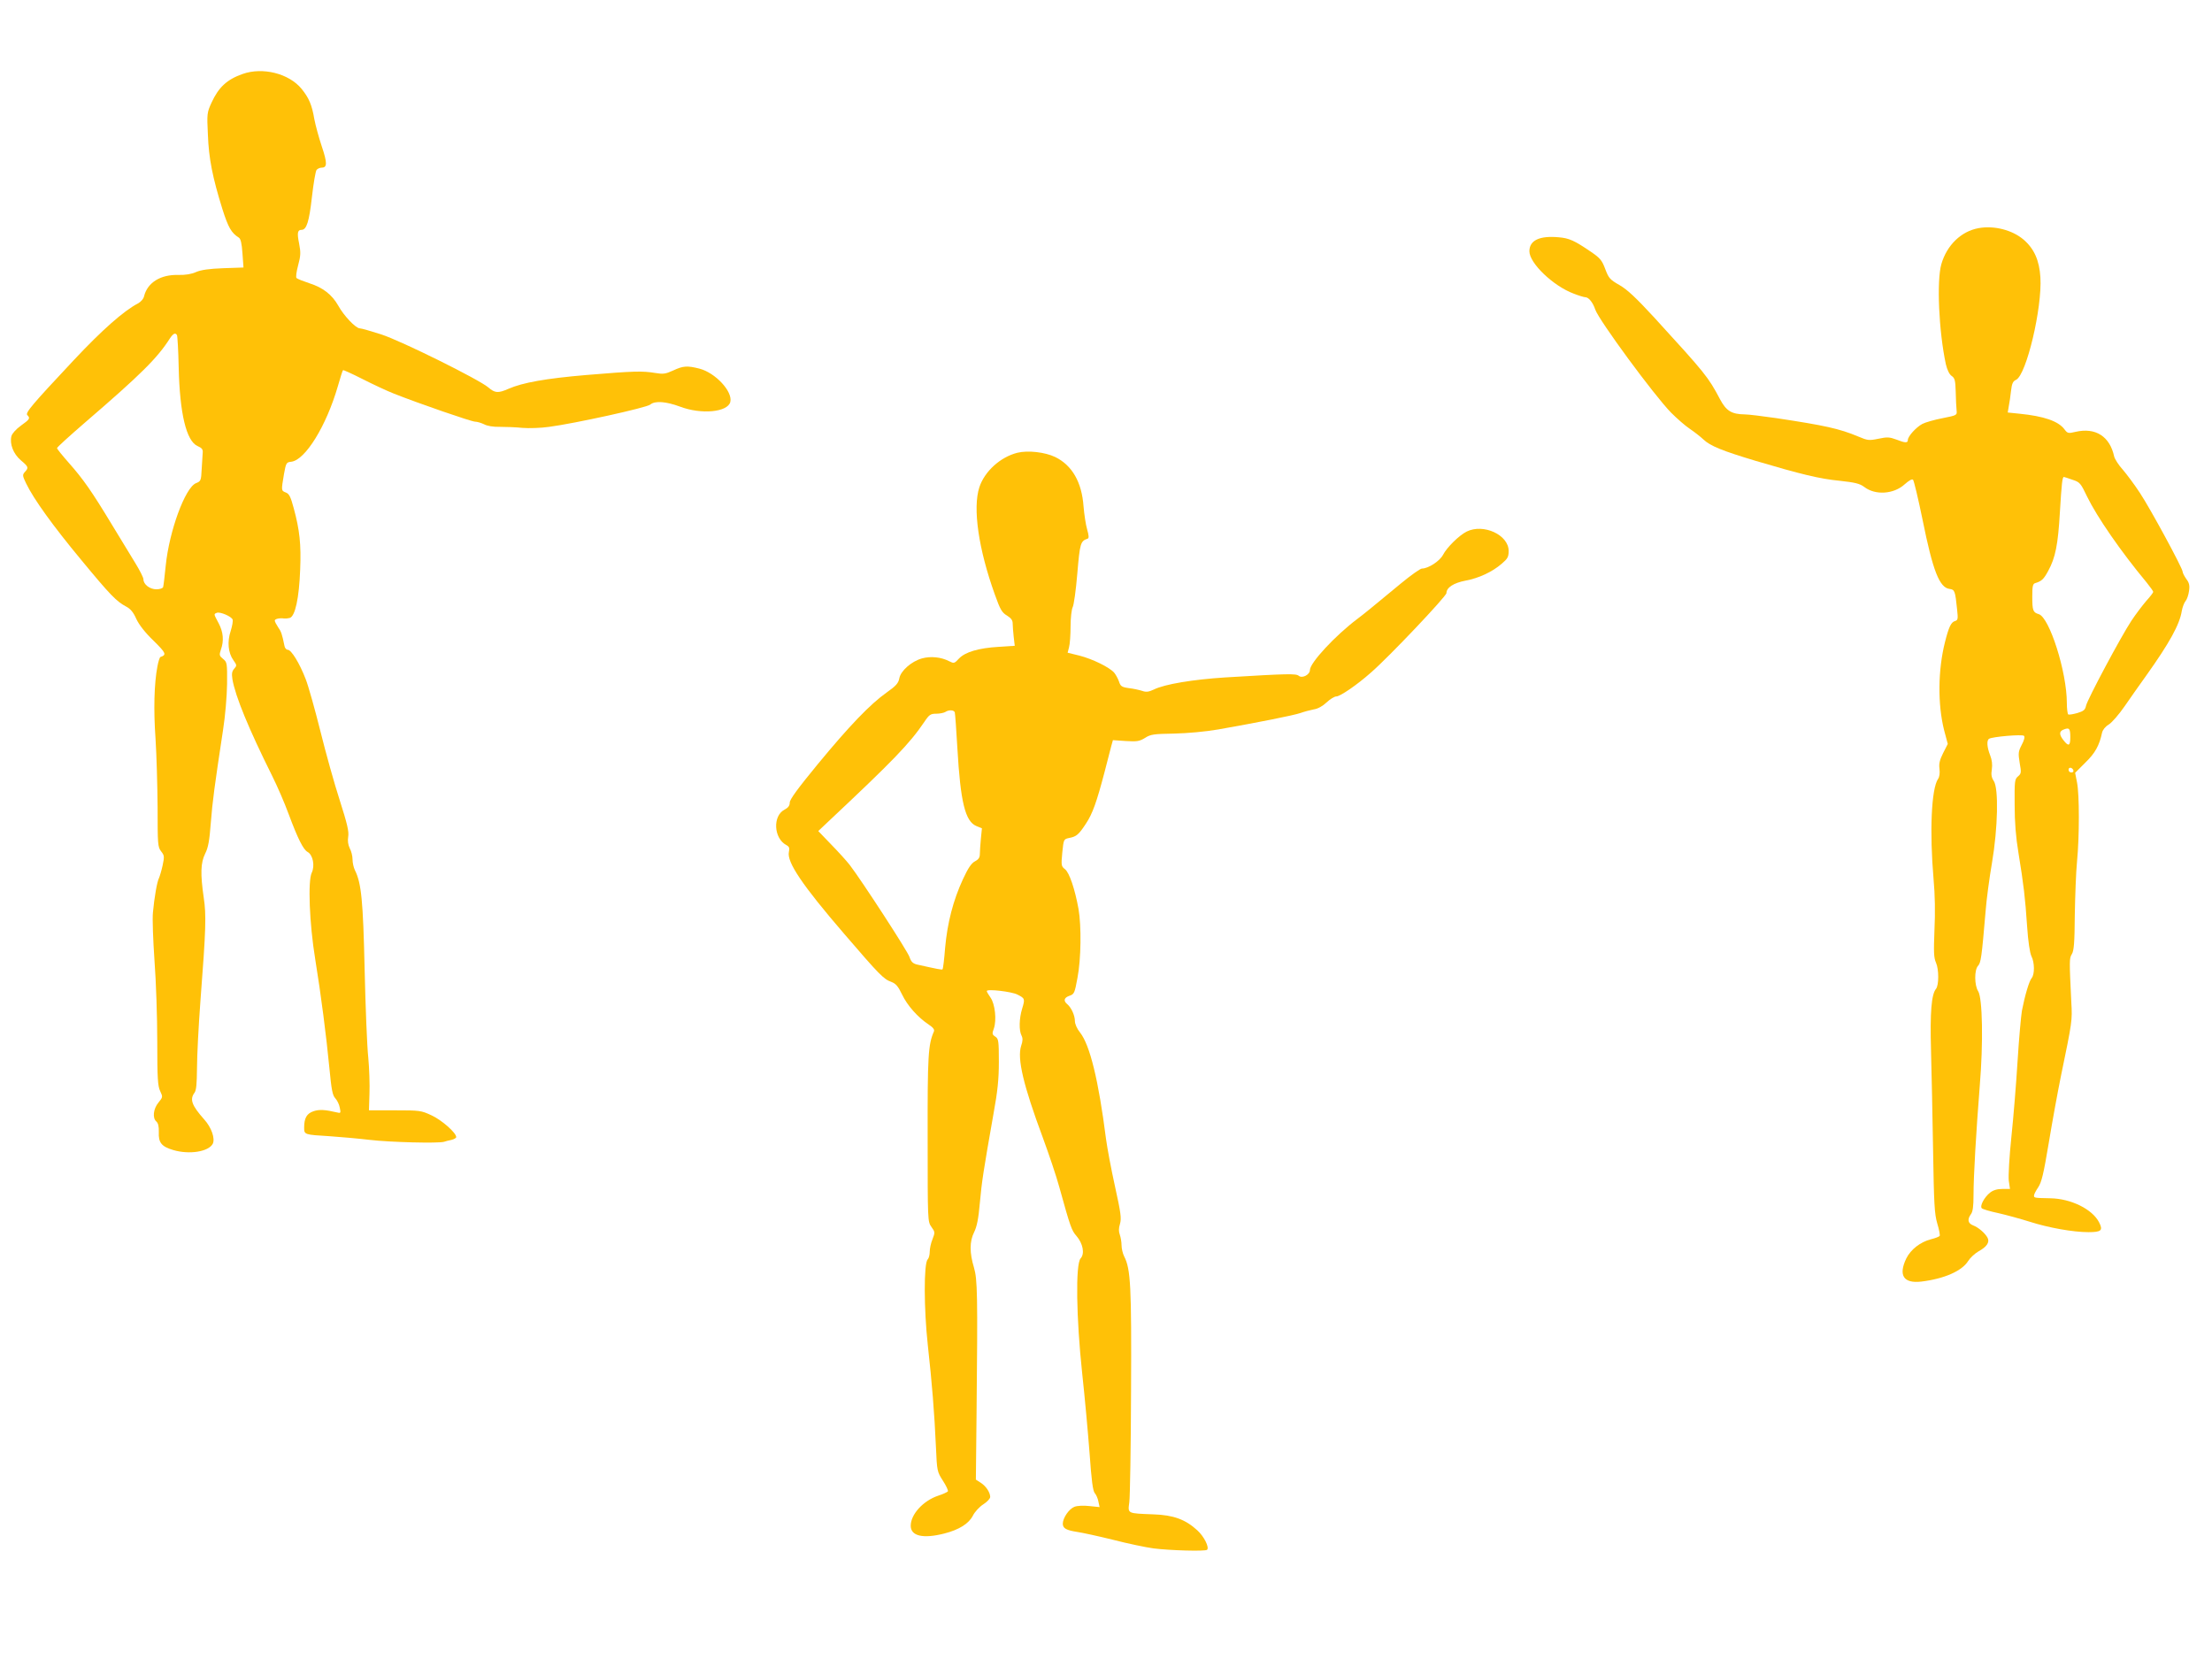 <?xml version="1.0" standalone="no"?>
<!DOCTYPE svg PUBLIC "-//W3C//DTD SVG 20010904//EN"
 "http://www.w3.org/TR/2001/REC-SVG-20010904/DTD/svg10.dtd">
<svg version="1.0" xmlns="http://www.w3.org/2000/svg"
 width="1280pt" height="960pt" viewBox="0 0 1280 960"
 preserveAspectRatio="xMidYMid meet">
<g transform="translate(0,960) scale(0.1,-0.1)"
fill="#ffc107" stroke="none">
<path d="M1404 9172 c-91 -32 -139 -77 -180 -166 -26 -57 -27 -64 -21 -185 5
-138 27 -248 84 -431 34 -107 52 -138 95 -165 11 -7 17 -33 21 -91 l6 -82
-117 -4 c-82 -3 -129 -10 -157 -22 -26 -12 -62 -18 -103 -17 -103 3 -178 -44
-198 -122 -3 -16 -19 -34 -36 -43 -82 -43 -206 -152 -372 -329 -240 -256 -281
-304 -268 -317 18 -18 15 -24 -37 -61 -29 -21 -51 -46 -55 -61 -11 -45 11
-102 54 -139 45 -38 47 -43 24 -68 -15 -17 -14 -22 7 -66 43 -90 157 -248 319
-443 170 -206 204 -240 260 -270 25 -13 42 -33 59 -72 16 -34 51 -79 100 -126
73 -72 76 -81 39 -94 -4 -2 -12 -26 -17 -54 -19 -99 -23 -251 -11 -419 6 -93
11 -272 12 -397 0 -214 1 -229 20 -254 19 -24 20 -30 9 -82 -7 -32 -17 -64
-21 -73 -11 -20 -27 -112 -35 -199 -4 -36 1 -161 9 -279 9 -118 16 -328 16
-467 0 -215 3 -259 17 -288 16 -34 15 -35 -10 -66 -30 -36 -36 -90 -12 -110
10 -9 15 -28 14 -61 -3 -61 16 -84 84 -104 92 -27 203 -10 228 36 15 30 -7 95
-50 142 -71 80 -84 115 -56 153 11 14 14 50 15 144 0 69 9 244 20 390 32 416
34 495 19 595 -20 139 -18 202 8 255 18 35 25 75 33 180 10 127 21 208 71 538
12 76 22 193 23 263 1 123 0 127 -23 146 -22 18 -23 23 -13 53 19 52 14 103
-13 154 -29 55 -29 52 -10 60 19 7 84 -21 91 -39 3 -8 -2 -37 -11 -66 -21 -62
-15 -127 16 -170 20 -28 20 -31 4 -49 -13 -15 -15 -28 -10 -61 17 -99 94 -286
230 -559 29 -58 72 -157 95 -220 54 -145 85 -206 110 -220 31 -17 43 -80 24
-120 -23 -46 -14 -293 20 -500 34 -210 64 -443 82 -630 12 -126 18 -158 34
-175 11 -12 23 -36 26 -54 7 -32 6 -34 -17 -28 -68 16 -101 18 -134 7 -40 -13
-55 -40 -55 -95 0 -41 1 -41 150 -50 58 -4 161 -13 229 -21 119 -14 400 -21
431 -11 8 3 27 8 43 11 15 4 27 11 27 16 0 25 -84 99 -143 126 -60 28 -68 29
-212 29 l-150 0 3 96 c2 52 -1 147 -7 210 -7 63 -16 292 -21 509 -9 401 -19
499 -56 574 -8 16 -14 44 -14 63 0 19 -7 48 -16 64 -10 21 -13 43 -9 68 5 29
-6 75 -49 210 -31 95 -81 275 -112 400 -31 124 -69 260 -85 301 -35 91 -83
170 -104 170 -8 0 -17 10 -19 23 -14 69 -19 83 -37 108 -10 15 -19 32 -19 38
0 10 30 16 54 12 6 -1 20 0 32 3 32 8 55 116 61 281 6 144 -3 228 -37 353 -18
68 -27 85 -46 92 -27 11 -27 10 -11 105 12 67 14 70 42 73 81 9 203 206 270
437 14 49 27 91 30 93 2 2 53 -21 112 -51 59 -30 142 -69 183 -85 144 -57 448
-162 469 -162 12 0 35 -7 52 -15 18 -10 54 -16 92 -15 34 0 93 -2 130 -6 37
-3 107 -1 155 6 145 19 565 111 585 129 27 23 91 18 172 -12 124 -47 276 -32
291 27 15 60 -86 169 -179 193 -71 18 -94 16 -152 -11 -44 -20 -57 -22 -105
-14 -73 12 -122 11 -397 -12 -235 -20 -369 -44 -451 -80 -59 -26 -78 -25 -116
8 -52 45 -503 269 -620 307 -59 19 -115 35 -124 35 -23 0 -92 72 -125 132 -36
63 -88 104 -167 129 -36 12 -69 25 -74 30 -5 4 -1 36 9 73 15 56 16 74 6 126
-13 63 -9 80 14 80 29 0 44 47 60 190 9 79 21 150 27 157 6 7 19 13 30 13 32
0 32 28 0 123 -17 51 -36 121 -43 157 -14 83 -31 123 -74 176 -73 89 -225 127
-341 86z m-380 -1511 c3 -5 8 -89 10 -187 6 -266 44 -426 109 -455 25 -11 32
-19 30 -39 -1 -14 -4 -56 -6 -95 -3 -66 -5 -70 -33 -81 -63 -26 -155 -278
-175 -477 -6 -62 -13 -118 -15 -124 -2 -7 -19 -13 -39 -13 -38 0 -75 28 -75
58 0 10 -21 51 -46 92 -25 41 -87 143 -137 225 -116 192 -165 262 -249 357
-37 42 -68 80 -68 85 0 5 73 71 162 148 323 278 419 373 492 488 19 28 31 33
40 18z"/>
<path d="M11450 8280 c-101 -18 -184 -98 -216 -208 -28 -96 -15 -389 26 -580
8 -33 20 -58 33 -67 19 -13 22 -26 24 -93 1 -42 3 -90 5 -106 3 -29 3 -29 -82
-46 -47 -9 -99 -24 -116 -33 -36 -19 -84 -72 -84 -93 0 -18 -15 -18 -68 3 -38
14 -52 15 -103 4 -54 -11 -62 -10 -116 13 -110 46 -193 64 -478 107 -77 11
-157 21 -178 21 -77 1 -108 20 -144 88 -69 130 -83 147 -379 471 -106 115
-157 163 -202 189 -56 32 -63 40 -83 93 -19 51 -30 64 -83 100 -95 65 -126 79
-187 84 -111 10 -169 -18 -169 -81 0 -69 138 -201 256 -245 30 -12 61 -21 68
-21 19 0 44 -31 57 -71 21 -62 341 -497 439 -597 34 -34 83 -77 109 -94 25
-17 60 -44 78 -61 40 -38 110 -66 303 -124 260 -77 370 -104 485 -115 90 -10
116 -16 143 -36 64 -49 170 -42 233 15 25 22 43 33 49 27 5 -5 30 -109 55
-231 60 -298 98 -394 157 -401 29 -4 32 -11 43 -119 6 -55 5 -62 -13 -67 -22
-7 -35 -34 -57 -121 -41 -162 -43 -361 -5 -511 l21 -79 -27 -53 c-20 -40 -25
-62 -21 -91 3 -24 0 -47 -8 -58 -39 -56 -50 -305 -26 -583 8 -85 10 -193 5
-291 -5 -130 -4 -161 9 -190 17 -38 17 -130 0 -151 -27 -32 -35 -138 -29 -355
3 -120 9 -380 12 -578 5 -311 8 -369 24 -424 11 -36 17 -68 14 -73 -3 -4 -25
-13 -50 -19 -62 -16 -117 -59 -143 -111 -47 -98 -16 -146 87 -134 132 16 235
61 271 119 11 18 38 43 60 56 48 26 66 53 52 79 -14 26 -53 60 -83 71 -31 12
-35 35 -13 65 11 14 15 46 15 110 0 111 15 364 36 631 21 251 16 510 -9 549
-22 34 -23 123 -1 147 17 19 21 47 44 317 5 67 22 193 37 280 34 200 39 431
10 473 -13 20 -16 37 -11 67 4 28 1 54 -10 82 -18 46 -21 86 -6 95 19 12 192
27 202 17 6 -6 1 -26 -13 -52 -20 -39 -21 -48 -12 -104 10 -56 10 -62 -10 -79
-19 -16 -20 -28 -19 -165 0 -100 7 -188 22 -277 30 -184 39 -260 50 -424 6
-90 16 -155 25 -174 19 -37 19 -105 2 -126 -15 -17 -40 -102 -57 -190 -5 -30
-17 -160 -25 -290 -8 -130 -24 -328 -36 -441 -12 -114 -18 -226 -15 -252 l7
-48 -44 0 c-30 0 -53 -7 -71 -21 -34 -27 -61 -78 -48 -91 5 -5 48 -18 96 -28
48 -11 128 -33 179 -49 112 -36 254 -61 342 -61 75 0 86 10 61 58 -39 75 -162
136 -281 138 -94 2 -95 2 -95 16 0 7 11 28 24 47 20 30 31 76 61 255 20 121
52 297 71 390 65 314 66 321 60 424 -12 249 -12 256 3 281 12 19 16 66 17 225
2 111 7 251 13 311 14 144 14 387 0 457 l-11 56 59 59 c57 55 81 99 97 174 4
16 19 35 38 46 18 11 60 59 93 107 33 48 90 129 126 179 131 184 192 293 204
371 4 22 14 49 22 58 8 9 17 35 20 58 5 32 1 48 -16 70 -11 16 -21 35 -21 42
0 20 -188 367 -248 457 -30 46 -75 106 -98 133 -24 26 -46 61 -50 76 -25 117
-108 170 -224 143 -42 -10 -46 -9 -64 15 -35 47 -119 76 -260 90 l-68 7 6 36
c4 20 10 60 13 89 5 43 11 56 29 64 60 28 152 417 141 593 -6 98 -36 166 -98
219 -65 55 -169 82 -259 66z m542 -1456 c44 -14 48 -20 86 -99 56 -115 194
-316 344 -496 21 -26 38 -50 38 -54 0 -4 -18 -28 -41 -53 -22 -26 -61 -77 -86
-115 -60 -91 -254 -454 -262 -491 -5 -24 -14 -31 -50 -42 -25 -7 -48 -11 -53
-8 -4 3 -8 33 -8 67 0 178 -100 493 -162 513 -34 10 -38 21 -38 102 0 61 3 74
18 78 36 11 48 22 74 70 42 77 57 151 68 343 10 165 14 201 23 201 2 0 24 -7
49 -16z m-12 -1490 c0 -51 -10 -55 -39 -18 -27 34 -26 53 2 63 31 12 37 6 37
-45z m18 -192 c2 -7 -3 -12 -12 -12 -9 0 -16 7 -16 16 0 17 22 14 28 -4z"/>
<path d="M5887 6980 c-99 -25 -190 -108 -220 -200 -39 -121 -5 -357 90 -621
31 -87 41 -104 70 -121 24 -15 33 -27 33 -46 0 -15 3 -50 6 -78 l6 -51 -93 -6
c-117 -7 -194 -30 -230 -68 -27 -29 -29 -29 -57 -15 -46 24 -107 30 -157 16
-61 -17 -123 -72 -131 -115 -5 -28 -19 -44 -73 -82 -96 -68 -215 -192 -399
-415 -115 -140 -162 -204 -162 -222 0 -18 -9 -30 -30 -41 -70 -36 -63 -166 10
-205 17 -9 20 -17 15 -40 -13 -58 78 -193 321 -475 203 -236 227 -261 272
-277 26 -10 39 -25 62 -73 30 -63 90 -131 153 -173 27 -18 36 -30 31 -41 -33
-76 -37 -138 -36 -618 0 -480 0 -482 22 -513 21 -29 21 -32 6 -71 -9 -21 -16
-54 -16 -72 0 -18 -5 -38 -12 -45 -23 -23 -22 -288 1 -497 24 -217 38 -389 47
-590 6 -138 7 -141 40 -193 19 -29 32 -57 29 -62 -3 -4 -28 -16 -56 -25 -87
-29 -159 -108 -159 -174 0 -60 72 -76 194 -45 86 22 142 57 166 104 11 22 38
51 60 65 22 14 40 33 40 43 -1 27 -24 62 -55 82 l-28 18 4 389 c7 684 5 770
-15 838 -26 86 -26 151 1 205 16 33 25 77 33 169 11 123 21 187 79 516 24 131
31 200 31 301 0 121 -2 133 -20 145 -19 12 -20 18 -9 47 17 49 7 142 -19 179
-12 17 -22 34 -22 38 0 14 144 -3 177 -20 44 -22 45 -25 28 -81 -18 -58 -19
-127 -4 -156 8 -16 8 -31 -2 -60 -24 -73 13 -229 125 -530 35 -95 79 -225 96
-288 64 -231 71 -250 99 -282 38 -44 49 -103 24 -130 -30 -33 -25 -346 9 -663
15 -137 34 -347 43 -465 11 -156 19 -218 30 -230 8 -9 18 -31 21 -49 l7 -32
-59 6 c-34 4 -70 2 -86 -4 -32 -12 -68 -65 -68 -98 0 -27 20 -38 85 -48 28 -4
120 -24 205 -45 85 -22 191 -44 235 -50 95 -12 300 -18 310 -8 14 14 -18 78
-57 113 -69 63 -138 88 -253 92 -154 6 -149 3 -140 71 4 31 9 320 10 642 3
607 -2 707 -40 780 -8 16 -15 45 -15 64 0 19 -5 47 -10 61 -7 19 -7 38 1 63 9
32 5 63 -29 217 -22 99 -45 223 -52 275 -43 338 -93 543 -150 615 -18 22 -30
50 -30 67 0 32 -21 78 -44 97 -24 20 -19 38 13 49 27 9 30 16 46 104 21 108
23 300 6 398 -21 116 -53 210 -78 230 -22 17 -23 22 -16 96 8 78 8 78 40 85
42 8 55 19 97 83 38 57 62 125 107 296 16 63 34 131 39 151 l10 36 74 -5 c65
-4 79 -2 112 18 32 21 51 23 168 25 80 2 180 11 256 24 227 40 434 81 475 95
22 8 57 17 77 21 23 3 52 19 74 40 20 19 46 35 57 35 22 0 120 67 200 138 106
92 437 442 437 460 0 32 42 59 110 72 77 14 156 51 210 98 34 29 40 39 40 74
0 93 -146 160 -243 112 -44 -22 -115 -92 -137 -135 -19 -36 -85 -79 -122 -79
-9 0 -63 -38 -120 -85 -180 -149 -212 -175 -253 -206 -129 -97 -275 -255 -275
-296 0 -27 -44 -50 -64 -34 -16 14 -62 13 -426 -9 -187 -12 -351 -39 -413 -70
-30 -14 -45 -16 -67 -8 -16 5 -50 13 -77 16 -43 6 -49 11 -58 39 -6 17 -19 40
-28 51 -29 32 -126 79 -200 98 l-69 17 8 31 c5 17 9 72 9 121 0 50 6 99 12
111 7 12 19 100 27 195 15 176 18 188 60 202 8 3 7 18 -3 53 -8 27 -17 87 -21
134 -10 140 -66 237 -163 285 -60 29 -159 40 -220 25z m-362 -1502 c2 -7 9
-101 15 -208 18 -311 45 -423 110 -450 l32 -13 -6 -60 c-3 -33 -6 -73 -6 -88
0 -21 -7 -32 -28 -43 -21 -11 -40 -39 -70 -104 -56 -121 -90 -252 -103 -397
-5 -66 -12 -122 -15 -124 -3 -4 -28 1 -149 28 -23 6 -33 16 -42 43 -11 34
-277 443 -346 533 -17 22 -65 75 -107 118 l-75 78 55 52 c379 356 474 454 559
580 28 42 36 47 69 47 20 0 44 5 52 10 21 14 50 12 55 -2z"/>
</g>
</svg>
